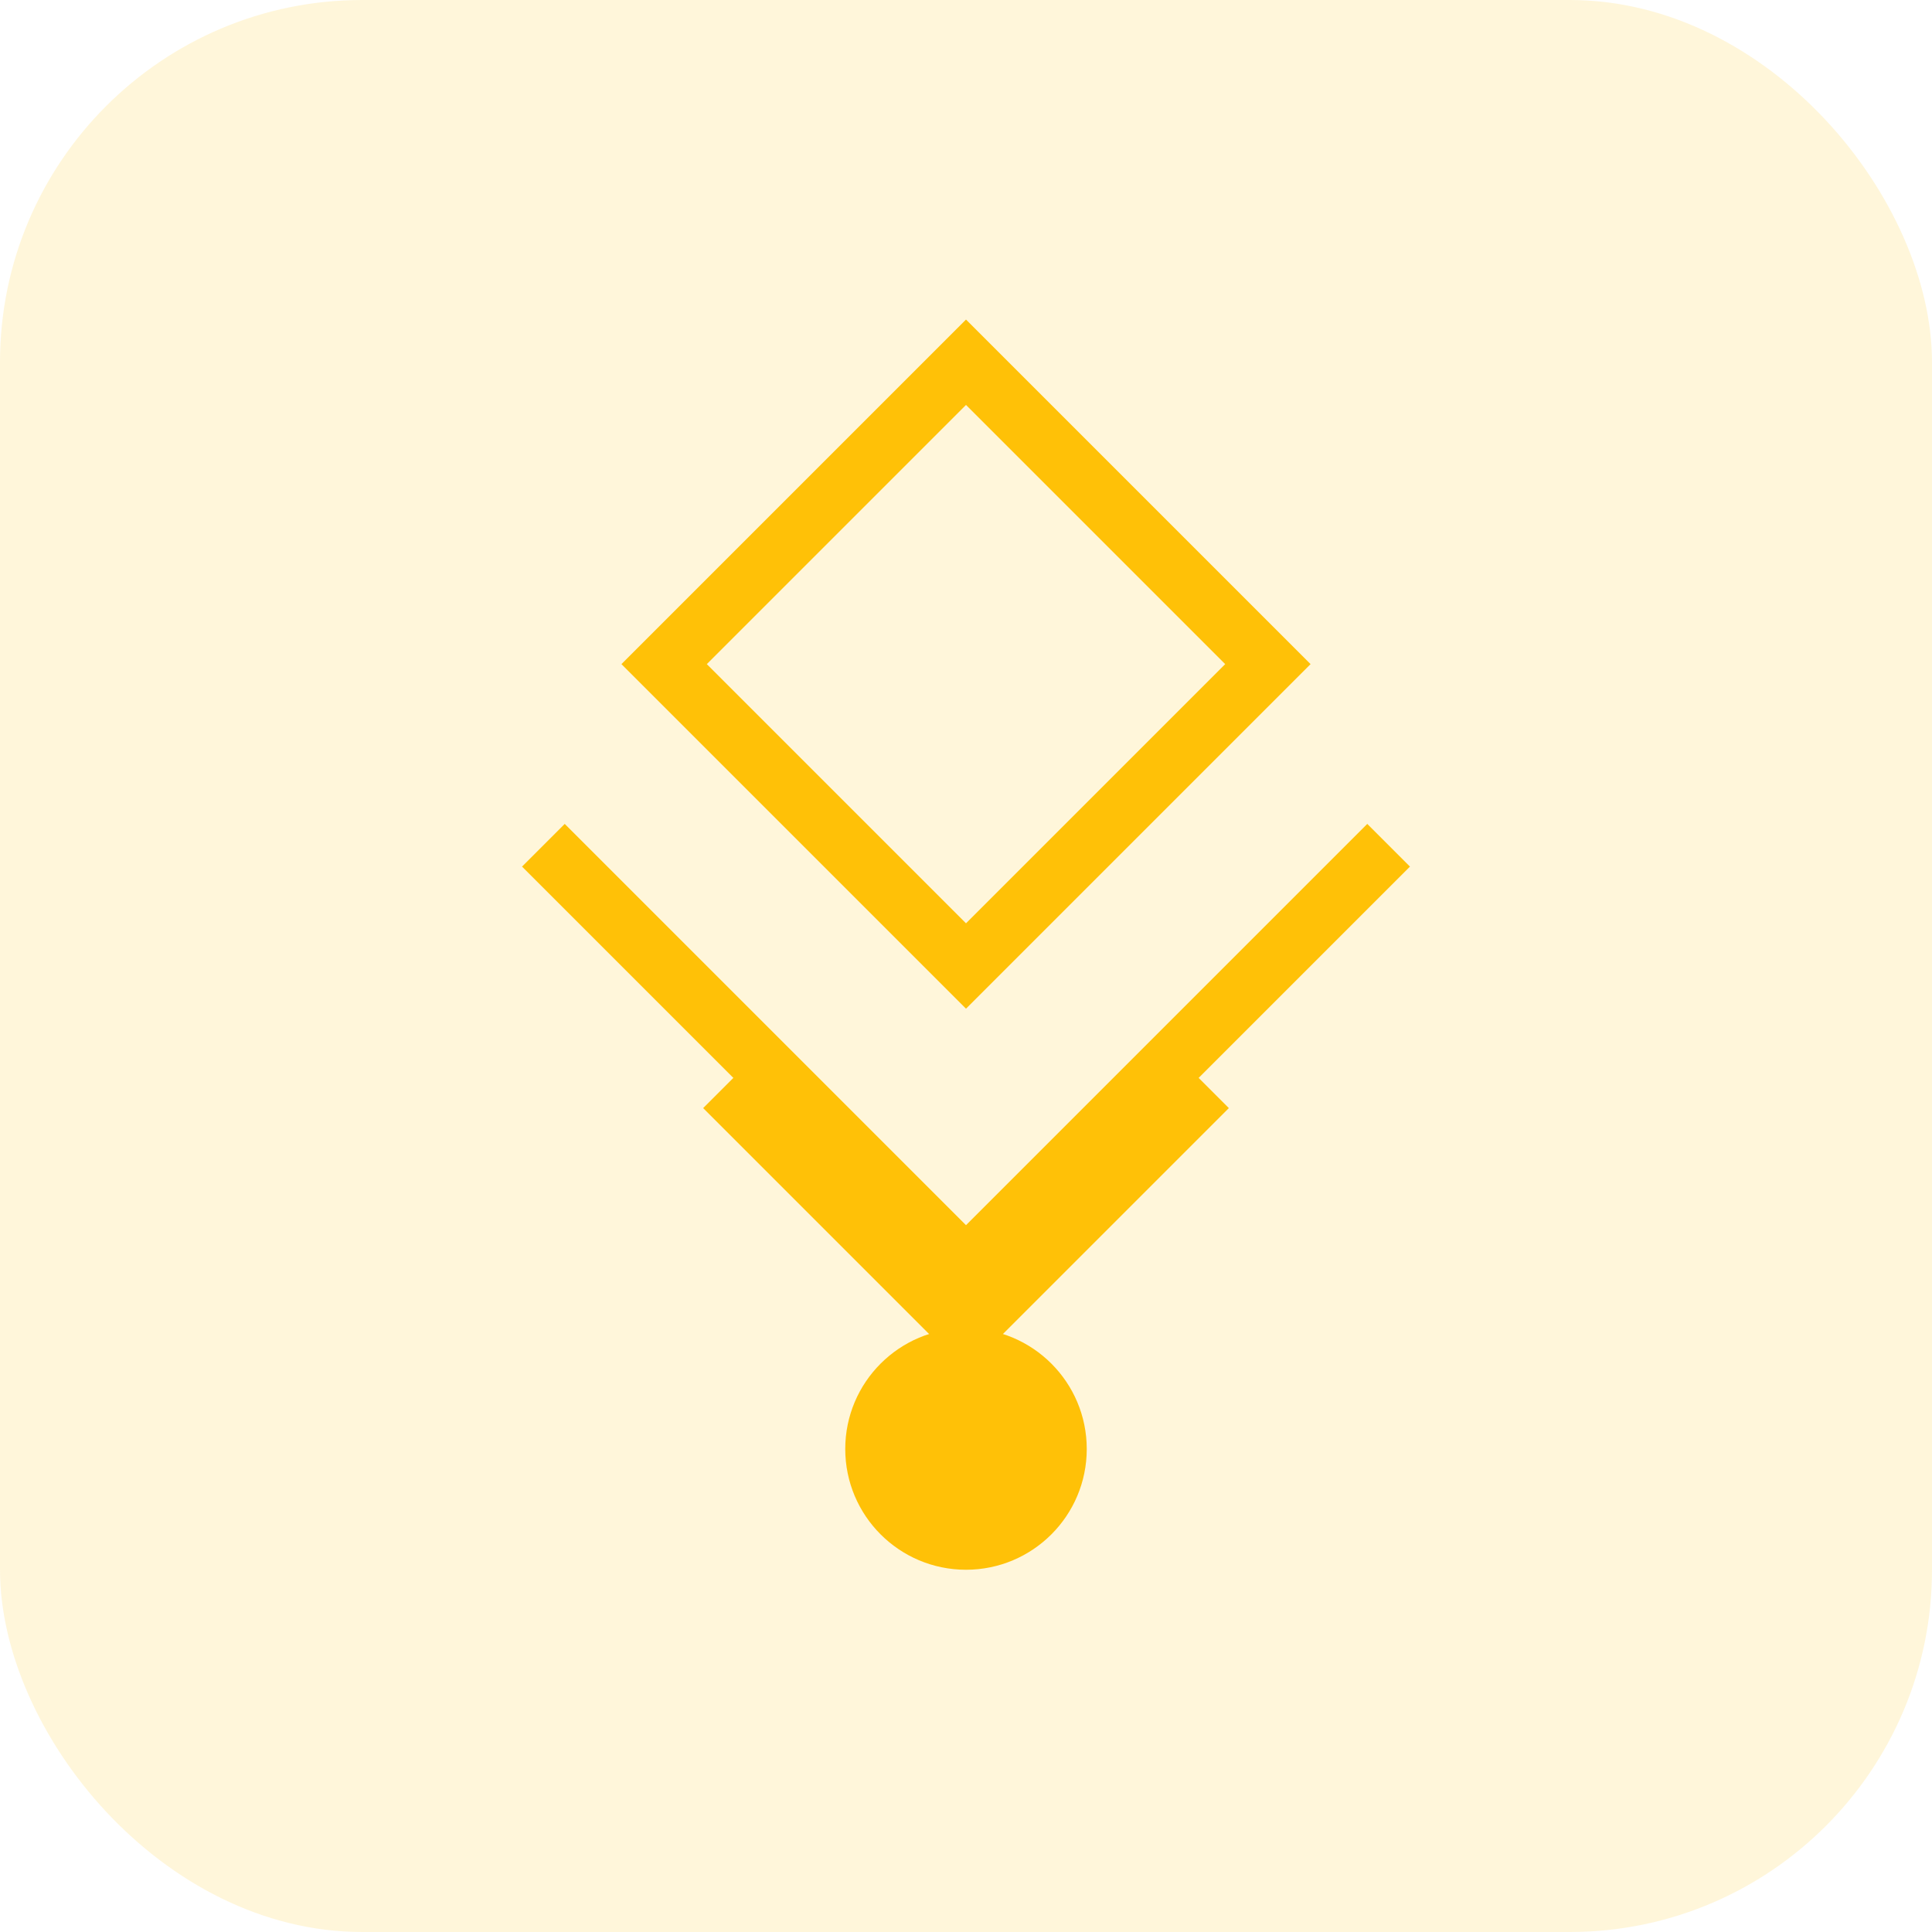 <svg xmlns="http://www.w3.org/2000/svg" viewBox="0 0 64 64" fill="none">
  <rect width="64" height="64" rx="12" fill="#FFC107" fill-opacity="0.15"/>
  <path d="M32 12L42 22L32 32L22 22L32 12Z" stroke="#FFC107" stroke-width="2" fill="none"/>
  <path d="M18 28L32 42L46 28" stroke="#FFC107" stroke-width="2" fill="none"/>
  <circle cx="32" cy="48" r="4" fill="#FFC107"/>
  <path d="M24 36L32 44L40 36" stroke="#FFC107" stroke-width="2" fill="none"/>
</svg>
